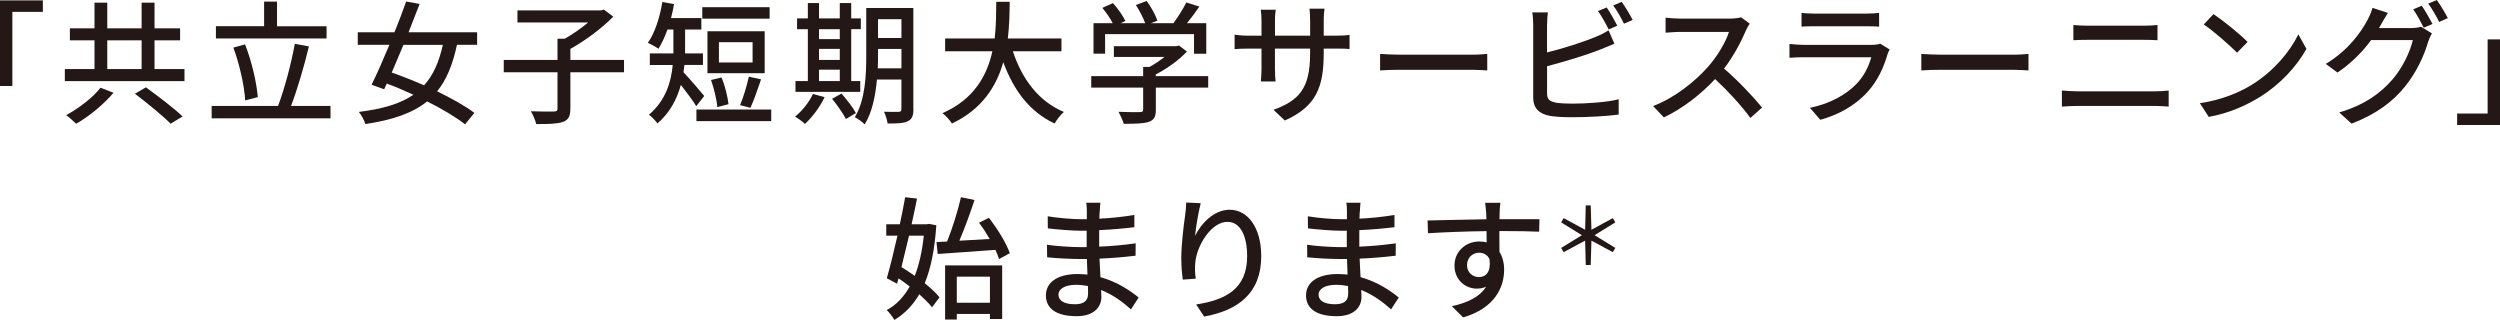 <?xml version="1.0" encoding="UTF-8"?>
<svg id="uuid-f15c51fd-d49f-473b-94cf-9528f1248128" data-name="レイヤー 2" xmlns="http://www.w3.org/2000/svg" width="225.27mm" height="28.83mm" viewBox="0 0 638.56 81.72">
  <defs>
    <style>
      .uuid-ba5d0f1b-202b-4817-b5ce-287390307161 {
        fill: #231815;
      }
    </style>
  </defs>
  <g id="uuid-4919e280-2647-4f4e-a4d7-6702315732c1" data-name="レイヤー 1">
    <g>
      <path class="uuid-ba5d0f1b-202b-4817-b5ce-287390307161" d="M10.95,.1V3.03H3.16V21.96H0V.1H10.95Z"/>
      <path class="uuid-ba5d0f1b-202b-4817-b5ce-287390307161" d="M47.12,17.64v3.09H16.56v-3.09h7.58v-7.34h-6.29v-3.06h6.29V.68h3.26V7.24h8.77V.68h3.3V7.24h6.53v3.06h-6.53v7.34h7.65Zm-18.12,6.05c-2.45,2.89-6.19,6.02-9.55,7.92-.65-.65-1.8-1.67-2.55-2.21,3.26-1.73,6.94-4.59,8.77-7l3.33,1.29Zm-1.6-6.05h8.77v-7.34h-8.77v7.34Zm9.86,4.66c3.06,2.21,7.21,5.37,9.38,7.45l-3.06,1.84c-1.94-1.97-6.02-5.3-9.11-7.65l2.79-1.63Z"/>
      <path class="uuid-ba5d0f1b-202b-4817-b5ce-287390307161" d="M84.42,27.06v3.16h-30.36v-3.16h16.96c1.63-4.28,3.4-10.91,4.28-15.88l3.6,.68c-1.22,5.1-2.99,11.08-4.56,15.2h10.06Zm-1.02-17.24h-28.25v-3.13h12.31V.41h3.3V6.7h12.65v3.13Zm-20.77,15.84c-.2-3.64-1.43-9.25-3.03-13.5l2.99-.82c1.73,4.35,2.96,9.83,3.26,13.46l-3.23,.85Z"/>
      <path class="uuid-ba5d0f1b-202b-4817-b5ce-287390307161" d="M116.72,11.46c-1.09,5.03-2.65,8.91-5.07,11.86,3.74,1.84,7.17,3.74,9.52,5.51l-2.38,2.92c-2.31-1.8-5.81-3.91-9.69-5.85-3.67,2.96-8.7,4.73-15.77,5.78-.31-.99-.99-2.28-1.67-3.09,6.15-.78,10.64-2.11,13.94-4.39-2.28-1.05-4.59-2.04-6.8-2.86l-.68,1.46-3.2-1.16c1.33-2.72,2.96-6.39,4.55-10.2h-8.09v-3.2h9.38c1.09-2.72,2.14-5.44,2.99-7.85l3.43,.61c-.85,2.24-1.84,4.73-2.82,7.24h17.51v3.2h-5.17Zm-13.67,0c-1.02,2.45-2.04,4.86-2.99,7.07,2.62,.92,5.47,2.04,8.26,3.26,2.31-2.55,3.81-5.92,4.79-10.33h-10.06Z"/>
      <path class="uuid-ba5d0f1b-202b-4817-b5ce-287390307161" d="M159.39,18.46h-13.7v9.28c0,1.94-.48,2.86-1.9,3.4-1.39,.48-3.67,.58-6.83,.54-.2-.92-.82-2.35-1.36-3.26,2.55,.1,5.1,.07,5.88,.07,.71-.03,.92-.2,.92-.78v-9.25h-13.73v-3.16h13.73v-5.41h1.84c2.07-1.16,4.25-2.69,5.98-4.15h-18.05V2.65h21.38l.71-.2,2.38,1.8c-2.89,2.96-7.14,6.12-10.95,8.23v2.82h13.7v3.16Z"/>
      <path class="uuid-ba5d0f1b-202b-4817-b5ce-287390307161" d="M177.85,27.13c-.82-1.36-2.55-3.67-3.94-5.44-.99,3.57-2.79,7.11-5.98,9.83-.44-.61-1.56-1.84-2.18-2.21,4.28-3.64,5.68-8.4,6.08-12.71h-5.85v-2.96h6.02V7.55h-1.53c-.65,1.87-1.43,3.54-2.28,4.9-.61-.44-1.97-1.19-2.72-1.5,1.8-2.52,3.06-6.49,3.71-10.44l2.99,.54c-.2,1.22-.48,2.41-.78,3.57h7.75v2.92h-4.15v6.09h4.56v2.96h-4.73c-.07,.61-.14,1.26-.24,1.87,1.36,1.39,4.52,5.1,5.3,6.05l-2.04,2.62Zm19.14,.85v2.96h-19.11v-2.96h19.11Zm-.41-23.22h-17.2V1.84h17.2v2.92Zm-1.26,13.94h-14.62V7.99h14.62v10.71Zm-12.1,8.67c-.14-1.87-.85-4.76-1.6-6.94l2.69-.65c.88,2.14,1.56,4.96,1.77,6.83l-2.86,.75Zm9.01-16.59h-8.6v5.17h8.6v-5.17Zm-3.2,16.08c.82-1.9,1.77-5.07,2.24-7.28l3.13,.68c-.88,2.55-1.87,5.47-2.72,7.27l-2.65-.68Z"/>
      <path class="uuid-ba5d0f1b-202b-4817-b5ce-287390307161" d="M210.63,24.82c-1.22,2.55-3.2,5.17-5.03,6.83-.54-.54-1.77-1.43-2.52-1.87,1.84-1.46,3.57-3.64,4.56-5.78l2.99,.82Zm9.11-1.36h-16.56v-2.75h3.16V7.45h-2.75v-2.75h2.75V.78h2.86v3.91h5.3V.78h2.92v3.91h2.45v2.75h-2.45v13.26h2.31v2.75Zm-10.54-16.01v2.55h5.3v-2.55h-5.3Zm0,7.85h5.3v-2.82h-5.3v2.82Zm0,5.41h5.3v-2.92h-5.3v2.92Zm5.75,3.2c1.33,1.53,2.96,3.6,3.67,4.96l-2.55,1.53c-.68-1.36-2.24-3.57-3.54-5.17l2.41-1.33Zm18.36,3.98c0,1.67-.37,2.58-1.43,3.06-1.02,.54-2.65,.61-5.17,.58-.1-.82-.51-2.21-.92-2.99,1.6,.07,3.3,.03,3.74,.03,.51-.03,.71-.17,.71-.71v-7.55h-6.25c-.37,4.05-1.19,8.36-3.13,11.46-.51-.58-1.84-1.5-2.52-1.84,2.69-4.42,2.92-10.78,2.92-15.64V2.04h12.03V27.88Zm-3.06-10.44v-4.96h-5.98v1.8c0,.99,0,2.07-.07,3.16h6.05Zm-5.98-12.54v4.79h5.98V4.9h-5.98Z"/>
      <path class="uuid-ba5d0f1b-202b-4817-b5ce-287390307161" d="M258.71,13.09c2.31,7.07,6.6,12.82,13.02,15.5-.78,.68-1.84,2.01-2.35,2.96-6.36-2.96-10.47-8.47-13.12-15.67-1.73,6.15-5.41,12.03-13.12,15.67-.51-.85-1.53-1.97-2.41-2.65,8.09-3.54,11.39-9.65,12.75-15.81h-12.07v-3.26h12.65c.41-3.4,.37-6.66,.41-9.38h3.43c-.03,2.75-.07,6.02-.48,9.38h13.7v3.26h-12.41Z"/>
      <path class="uuid-ba5d0f1b-202b-4817-b5ce-287390307161" d="M308.62,22.37h-13.39v5.68c0,1.73-.44,2.62-1.84,3.09-1.39,.44-3.4,.48-6.36,.48-.24-.88-.85-2.18-1.33-3.06,2.38,.1,4.76,.1,5.44,.07,.68-.03,.85-.17,.85-.68v-5.58h-13.26v-2.92h13.26v-2.35h1.6c1.33-.71,2.69-1.63,3.84-2.55h-12.92v-2.75h15.94l.68-.17,2.04,1.53c-2.04,2.18-5.03,4.35-7.96,5.85v.44h13.39v2.92Zm-26.35-8.67h-2.96V5.92h4.9c-.61-1.22-1.67-2.75-2.65-3.91l2.72-1.22c1.22,1.36,2.58,3.26,3.16,4.56l-1.22,.58h6.29c-.48-1.36-1.46-3.23-2.38-4.66l2.75-1.02c1.16,1.53,2.31,3.67,2.75,5.03l-1.67,.65h5.75c1.19-1.56,2.52-3.71,3.3-5.3l3.33,1.05c-.99,1.46-2.11,2.96-3.16,4.25h4.93v7.79h-3.13v-5h-22.71v5Z"/>
      <path class="uuid-ba5d0f1b-202b-4817-b5ce-287390307161" d="M328.17,30.77l-2.89-2.72c6.36-2.35,9.35-5.27,9.35-14.28v-1.36h-8.98v5.1c0,1.39,.1,2.82,.17,3.3h-3.77c.03-.48,.17-1.87,.17-3.3v-5.1h-3.33c-1.6,0-2.99,.07-3.54,.14v-3.71c.44,.1,1.97,.27,3.54,.27h3.33v-3.91c0-.85-.07-1.84-.2-2.72h3.84c-.07,.44-.2,1.46-.2,2.72v3.91h8.98v-3.94c0-1.36-.1-2.48-.17-2.96h3.84c-.07,.51-.2,1.6-.2,2.96v3.94h3.2c1.67,0,2.75-.1,3.4-.2v3.6c-.54-.07-1.73-.1-3.37-.1h-3.23v1.16c0,8.77-1.97,13.63-9.93,17.2Z"/>
      <path class="uuid-ba5d0f1b-202b-4817-b5ce-287390307161" d="M357.58,13.97h18.49c1.63,0,2.96-.14,3.81-.2v4.22c-.75-.03-2.31-.17-3.81-.17h-18.49c-1.87,0-3.91,.07-5.07,.17v-4.22c1.12,.07,3.23,.2,5.07,.2Z"/>
      <path class="uuid-ba5d0f1b-202b-4817-b5ce-287390307161" d="M395.15,6.29v7.1c4.01-.99,9.11-2.58,12.41-3.98,1.12-.44,2.18-.95,3.3-1.67l1.5,3.43c-1.12,.44-2.48,1.05-3.57,1.46-3.64,1.46-9.35,3.16-13.63,4.28v6.94c0,1.63,.71,2.04,2.31,2.38,1.02,.17,2.62,.24,4.25,.24,3.57,0,8.91-.37,11.73-1.12v3.91c-3.09,.44-8.19,.68-11.93,.68-2.11,0-4.15-.1-5.58-.34-2.75-.51-4.32-1.87-4.32-4.73V6.29c0-.82-.07-2.21-.24-3.13h3.98c-.1,.92-.2,2.14-.2,3.13Zm17.95,.27l-2.21,.95c-.68-1.36-1.8-3.4-2.72-4.69l2.21-.92c.85,1.22,2.04,3.33,2.72,4.66Zm3.91-1.46l-2.21,.95c-.71-1.46-1.8-3.4-2.75-4.66l2.18-.92c.88,1.26,2.18,3.37,2.79,4.62Z"/>
      <path class="uuid-ba5d0f1b-202b-4817-b5ce-287390307161" d="M445.94,7.82c-1.19,2.79-3.2,6.63-5.58,9.69,3.5,2.99,7.62,7.38,9.72,9.96l-2.99,2.65c-2.24-3.06-5.64-6.8-9.01-9.93-3.64,3.88-8.23,7.51-13.09,9.79l-2.75-2.89c5.51-2.11,10.61-6.19,13.97-9.96,2.31-2.58,4.59-6.32,5.41-8.98h-12.48c-1.33,0-3.16,.17-3.71,.2v-3.84c.68,.1,2.65,.24,3.71,.24h12.61c1.26,0,2.38-.14,2.96-.34l2.21,1.63c-.24,.34-.75,1.19-.99,1.77Z"/>
      <path class="uuid-ba5d0f1b-202b-4817-b5ce-287390307161" d="M482.12,13.84c-.95,3.3-2.48,6.73-5,9.52-3.5,3.88-7.82,6.02-12.17,7.24l-2.65-3.06c4.96-1.02,9.11-3.23,11.9-6.12,1.94-2.01,3.16-4.56,3.77-6.8h-17.3c-.82,0-2.31,.03-3.6,.14v-3.54c1.33,.14,2.62,.24,3.6,.24h17.41c.92,0,1.73-.14,2.18-.31l2.41,1.5c-.2,.37-.48,.88-.54,1.19Zm-18.7-10.37h13.22c1.09,0,2.48-.07,3.33-.17v3.5c-.85-.07-2.21-.1-3.37-.1h-13.19c-1.09,0-2.31,.03-3.26,.1V3.3c.88,.1,2.14,.17,3.26,.17Z"/>
      <path class="uuid-ba5d0f1b-202b-4817-b5ce-287390307161" d="M495.82,13.97h18.49c1.63,0,2.96-.14,3.81-.2v4.22c-.75-.03-2.31-.17-3.81-.17h-18.49c-1.87,0-3.91,.07-5.07,.17v-4.22c1.12,.07,3.23,.2,5.07,.2Z"/>
      <path class="uuid-ba5d0f1b-202b-4817-b5ce-287390307161" d="M530.54,23.32h19.99c1.09,0,2.31-.07,3.4-.2v4.11c-1.12-.1-2.45-.17-3.4-.17h-19.99c-1.26,0-2.65,.07-3.88,.17v-4.11c1.26,.1,2.62,.2,3.88,.2Zm2.65-16.76h14.35c1.29,0,2.62-.07,3.54-.17v3.88c-.95-.07-2.38-.1-3.54-.1h-14.31c-1.22,0-2.55,.03-3.64,.1v-3.88c1.12,.1,2.48,.17,3.6,.17Z"/>
      <path class="uuid-ba5d0f1b-202b-4817-b5ce-287390307161" d="M575.25,21.59c5.47-3.37,9.72-8.47,11.8-12.82l2.07,3.71c-2.45,4.42-6.63,9.04-11.93,12.31-3.43,2.11-7.75,4.11-13.02,5.07l-2.28-3.5c5.68-.85,10.1-2.75,13.36-4.76Zm-1.16-10.88l-2.69,2.75c-1.77-1.8-5.98-5.51-8.5-7.21l2.48-2.65c2.38,1.6,6.8,5.13,8.7,7.11Z"/>
      <path class="uuid-ba5d0f1b-202b-4817-b5ce-287390307161" d="M608.16,6.29c-.17,.31-.31,.58-.51,.88h8.19c.95,0,1.9-.14,2.55-.34l2.79,1.7c-.34,.54-.71,1.39-.95,2.07-.92,3.26-2.92,7.82-5.98,11.56-3.13,3.84-7.24,6.97-13.6,9.42l-3.16-2.86c6.56-1.94,10.61-4.96,13.63-8.46,2.52-2.89,4.55-7.17,5.17-10.03h-10.64c-2.14,2.92-5.07,5.92-8.6,8.3l-2.99-2.21c5.92-3.57,9.08-8.26,10.67-11.25,.41-.71,.99-2.07,1.26-3.06l3.94,1.29c-.68,1.02-1.39,2.31-1.77,2.99Zm13.16-.17l-2.24,.95c-.68-1.36-1.77-3.4-2.69-4.69l2.18-.92c.85,1.22,2.07,3.33,2.75,4.66Zm3.91-1.5l-2.21,.99c-.71-1.46-1.84-3.4-2.79-4.69l2.18-.92c.92,1.26,2.21,3.4,2.82,4.62Z"/>
      <path class="uuid-ba5d0f1b-202b-4817-b5ce-287390307161" d="M627.61,31.92v-2.92h7.79V10.06h3.16V31.92h-10.95Z"/>
      <path class="uuid-ba5d0f1b-202b-4817-b5ce-287390307161" d="M239.16,57.55c-.41,6.12-1.39,10.98-2.96,14.79,1.53,1.26,2.89,2.48,3.77,3.6l-1.9,2.55c-.78-.99-1.94-2.14-3.26-3.33-1.67,2.86-3.77,5-6.36,6.56-.48-.78-1.29-1.94-1.97-2.52,2.38-1.26,4.35-3.3,5.88-6.02-.95-.75-1.9-1.43-2.86-2.07l-.37,1.36-2.62-1.39c.82-2.86,1.8-6.8,2.72-10.88h-2.86v-2.92h3.47c.51-2.41,.99-4.79,1.36-6.9l3.03,.34c-.41,2.04-.88,4.28-1.39,6.56h3.88l.58-.1,1.87,.37Zm-6.97,2.65c-.65,2.79-1.33,5.54-1.94,8.02,1.09,.68,2.28,1.43,3.4,2.24,1.12-2.86,1.9-6.29,2.31-10.27h-3.77Zm7,1.63l2.72-.14c1.33-3.3,2.79-7.92,3.54-11.32l3.47,.71c-1.12,3.37-2.55,7.34-3.88,10.4l7.75-.44c-.82-1.43-1.77-2.89-2.72-4.15l2.52-1.26c2.18,2.79,4.49,6.53,5.34,9.04l-2.75,1.5c-.2-.68-.54-1.5-.92-2.35-5.3,.41-10.78,.75-14.75,1.05l-.31-3.06Zm2.21,5.95h14.58v13.7h-3.13v-1.29h-8.46v1.43h-2.99v-13.84Zm2.99,2.89v6.66h8.46v-6.66h-8.46Z"/>
      <path class="uuid-ba5d0f1b-202b-4817-b5ce-287390307161" d="M280.87,54.05c-.03,.41-.03,1.05-.07,1.8,2.92-.14,5.92-.44,8.94-.95v3.13c-2.52,.31-5.68,.61-8.98,.75v4.22c3.37-.14,6.36-.44,9.32-.85l-.03,3.16c-3.13,.37-5.95,.61-9.21,.75,.07,1.56,.17,3.2,.24,4.73,4.42,1.22,7.79,3.6,9.76,5.2l-1.97,3.03c-1.94-1.77-4.52-3.71-7.62-4.96,.03,.71,.07,1.29,.07,1.77,0,2.58-1.87,4.93-6.32,4.93-5.1,0-7.85-1.9-7.85-5.3s3.03-5.47,8.09-5.47c.88,0,1.7,.07,2.52,.14-.03-1.33-.1-2.72-.14-3.98h-1.87c-2.18,0-5.95-.17-8.29-.44l-.03-3.2c2.31,.37,6.32,.61,8.4,.61h1.73v-4.18h-1.39c-2.24,0-6.32-.34-8.53-.61l-.03-3.09c2.28,.41,6.36,.75,8.53,.75h1.46v-2.07c0-.58-.03-1.6-.17-2.14h3.64c-.07,.61-.14,1.36-.17,2.31Zm-6.32,23.66c1.9,0,3.37-.58,3.37-2.75,0-.48,0-1.16-.03-1.9-.99-.2-2.04-.31-3.09-.31-2.89,0-4.45,1.12-4.45,2.48,0,1.46,1.29,2.48,4.21,2.48Z"/>
      <path class="uuid-ba5d0f1b-202b-4817-b5ce-287390307161" d="M305.22,60.3c1.5-3.09,4.76-6.73,8.87-6.73,4.62,0,8.06,4.56,8.06,11.86,0,9.48-5.92,13.84-14.58,15.43l-2.04-3.09c7.45-1.16,13.02-3.91,13.02-12.34,0-5.3-1.8-8.77-5.03-8.77-4.15,0-7.92,6.12-8.23,10.61-.1,1.12-.1,2.28,.14,3.91l-3.33,.24c-.17-1.29-.37-3.26-.37-5.51,0-3.2,.54-7.85,.99-10.95,.17-1.16,.24-2.28,.27-3.23l3.71,.17c-.58,2.14-1.26,6.26-1.46,8.4Z"/>
      <path class="uuid-ba5d0f1b-202b-4817-b5ce-287390307161" d="M347.31,54.05c-.03,.41-.03,1.05-.07,1.8,2.92-.14,5.92-.44,8.94-.95v3.13c-2.52,.31-5.68,.61-8.98,.75v4.22c3.37-.14,6.36-.44,9.32-.85l-.03,3.16c-3.13,.37-5.95,.61-9.21,.75,.07,1.56,.17,3.2,.24,4.73,4.42,1.22,7.79,3.6,9.76,5.2l-1.97,3.03c-1.94-1.77-4.52-3.71-7.62-4.96,.03,.71,.07,1.29,.07,1.77,0,2.58-1.87,4.93-6.32,4.93-5.1,0-7.85-1.9-7.85-5.3s3.03-5.47,8.09-5.47c.88,0,1.7,.07,2.52,.14-.03-1.33-.1-2.72-.14-3.98h-1.87c-2.18,0-5.95-.17-8.29-.44l-.03-3.2c2.31,.37,6.32,.61,8.4,.61h1.73v-4.18h-1.39c-2.24,0-6.32-.34-8.53-.61l-.03-3.09c2.28,.41,6.36,.75,8.53,.75h1.46v-2.07c0-.58-.03-1.6-.17-2.14h3.64c-.07,.61-.14,1.36-.17,2.31Zm-6.32,23.66c1.9,0,3.37-.58,3.37-2.75,0-.48,0-1.16-.03-1.9-.99-.2-2.04-.31-3.09-.31-2.89,0-4.45,1.12-4.45,2.48,0,1.46,1.29,2.48,4.22,2.48Z"/>
      <path class="uuid-ba5d0f1b-202b-4817-b5ce-287390307161" d="M383.04,54.28c-.03,.41-.03,1.02-.03,1.7h10.2l-.07,3.2c-2.01-.1-5.24-.17-10.17-.17,.03,1.84,.03,3.81,.03,5.34,.78,1.22,1.19,2.79,1.19,4.52,0,4.52-2.41,9.86-10.47,12.2l-2.89-2.86c4.01-.88,7.14-2.38,8.77-5-.68,.34-1.5,.51-2.38,.51-2.75,0-5.71-2.04-5.71-5.92,0-3.57,2.89-6.12,6.32-6.12,.68,0,1.33,.07,1.9,.24,0-.88-.03-1.9-.03-2.89-5.17,.07-10.74,.27-14.96,.54l-.1-3.26c3.84-.07,10.17-.24,15.03-.31-.03-.75-.03-1.33-.07-1.73-.1-1.09-.2-2.14-.27-2.48h3.91c-.1,.44-.2,2.01-.2,2.48Zm-5.24,16.49c1.77,0,3.09-1.39,2.65-4.59-.54-1.12-1.53-1.63-2.65-1.63-1.56,0-3.09,1.16-3.09,3.2,0,1.87,1.46,3.03,3.09,3.03Z"/>
      <path class="uuid-ba5d0f1b-202b-4817-b5ce-287390307161" d="M404.88,61.46l-5.49,2.95-.63-1.09,5.29-3.25-5.29-3.27,.63-1.09,5.49,2.97,.16-6.22h1.27l.18,6.22,5.47-2.97,.63,1.09-5.29,3.27,5.29,3.25-.63,1.09-5.47-2.95-.18,6.22h-1.27l-.16-6.22Z"/>
    </g>
  </g>
</svg>